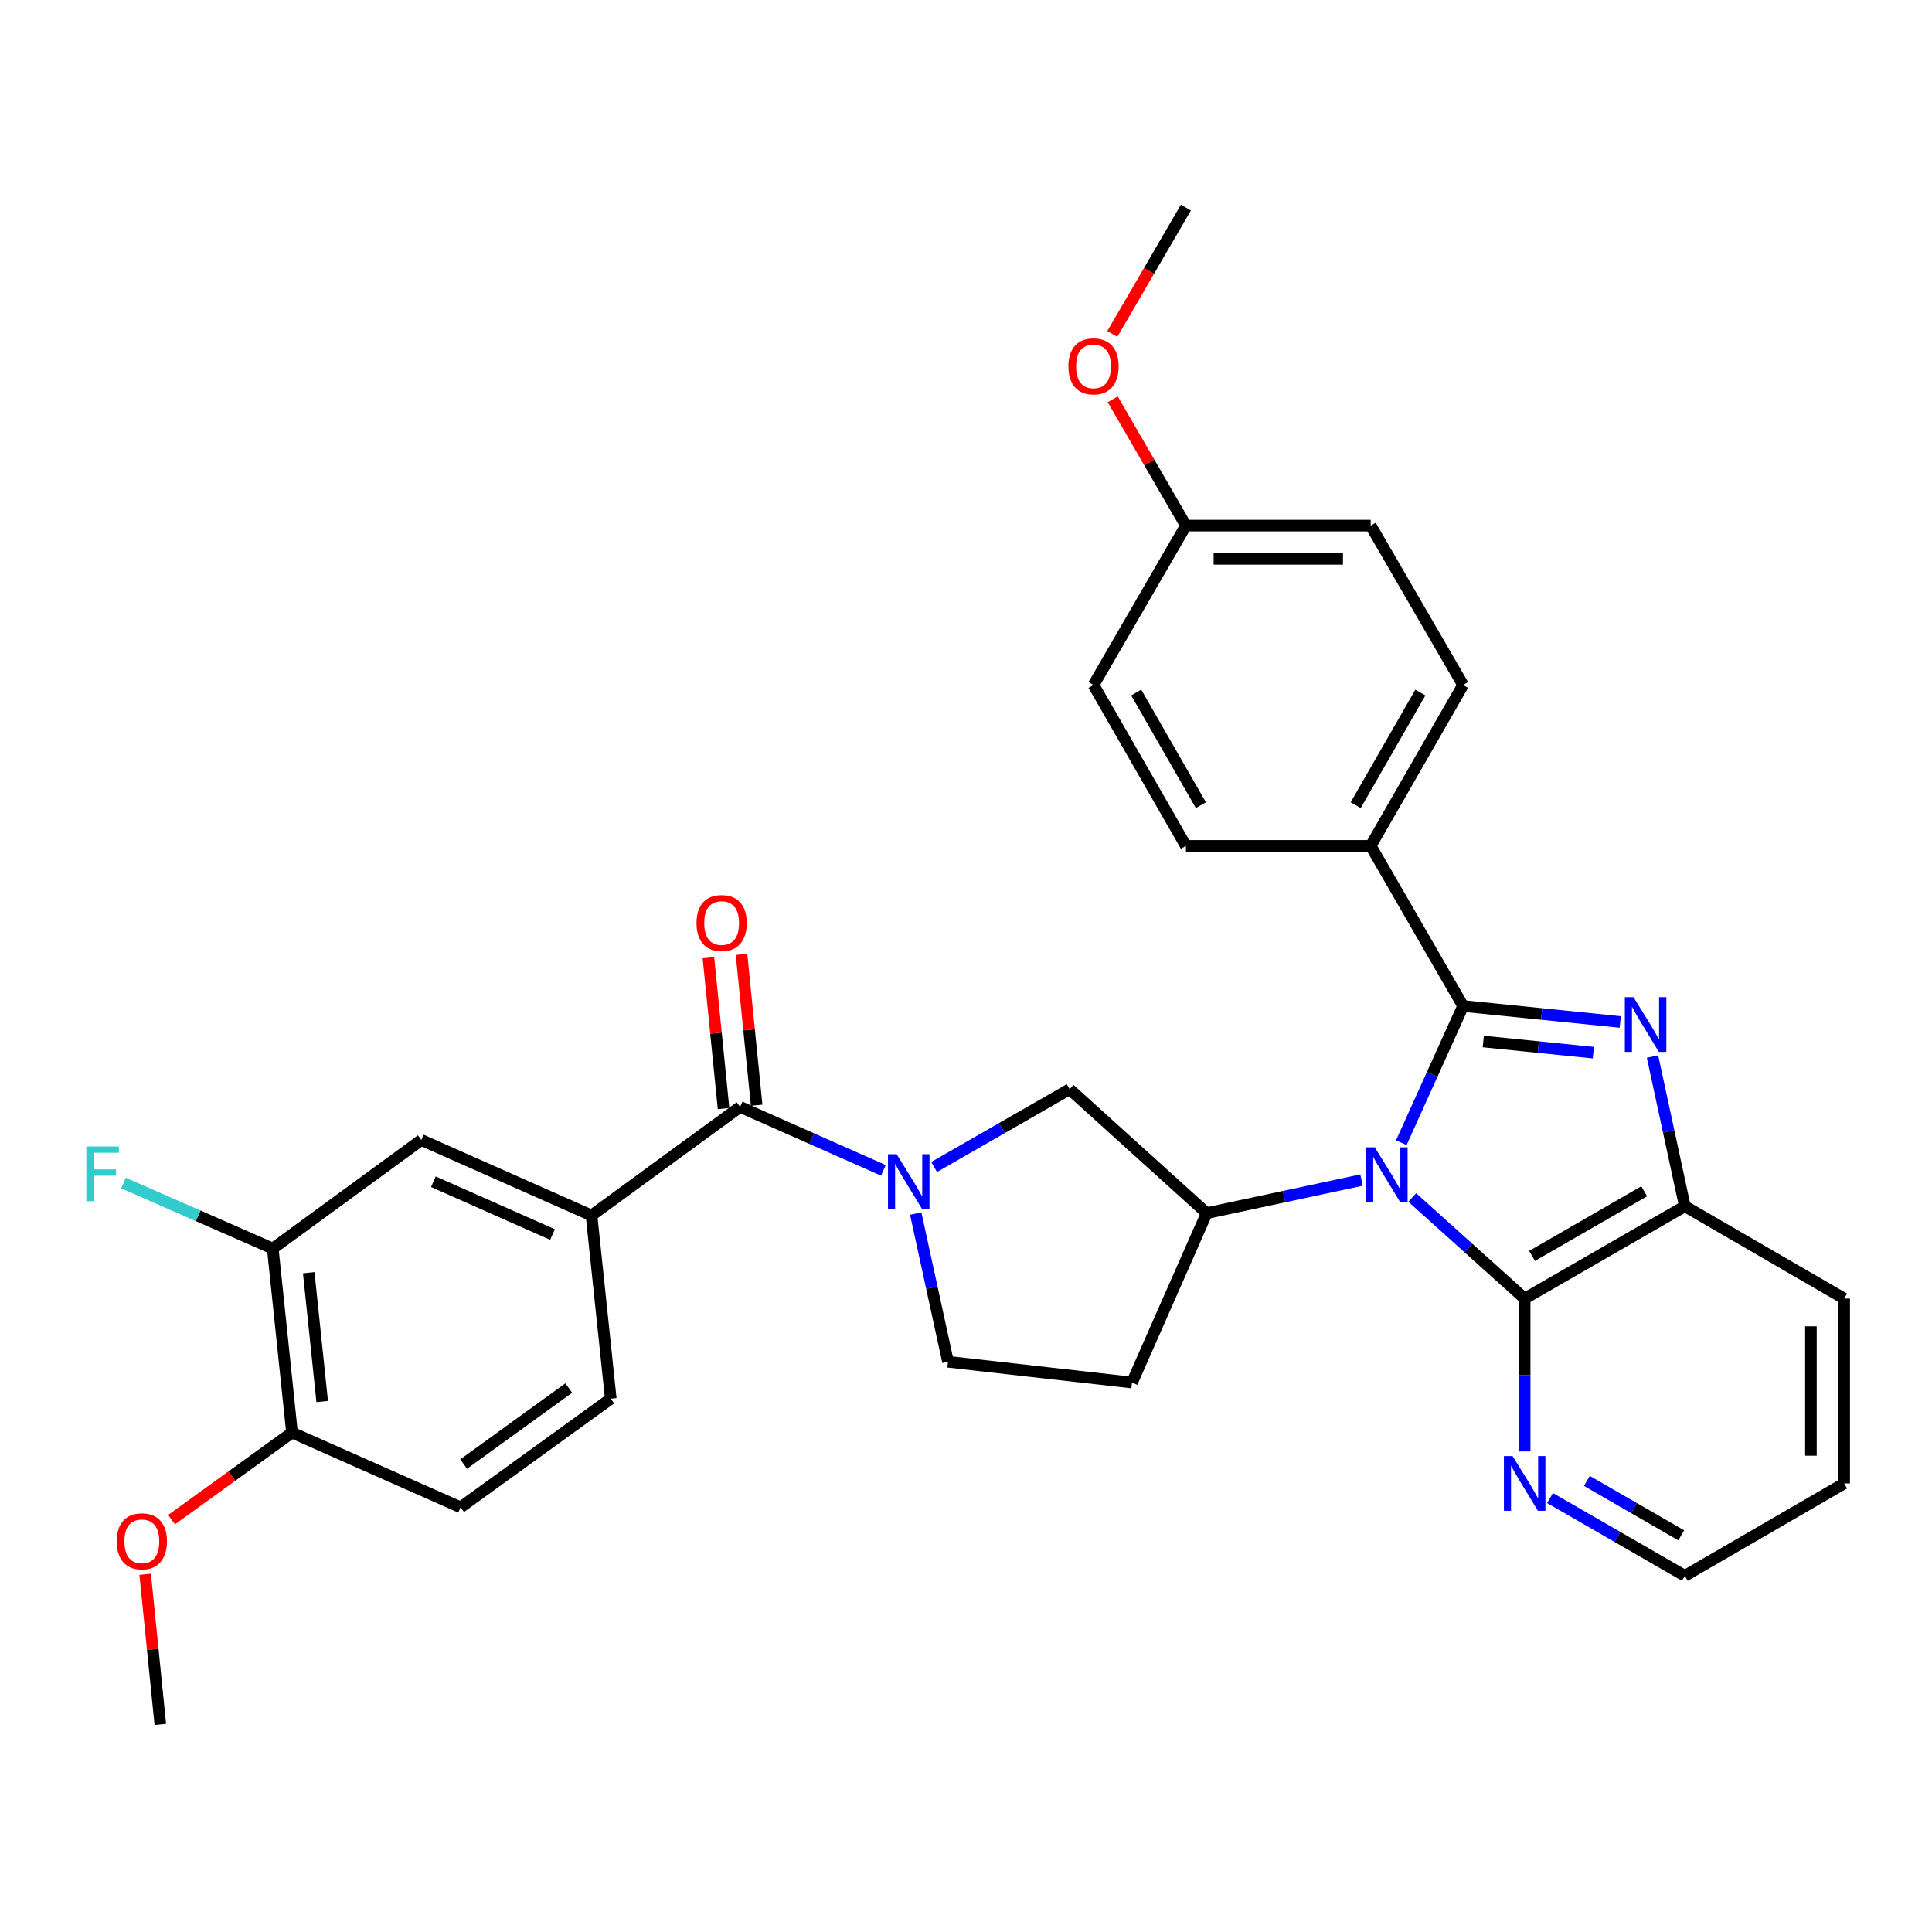 <?xml version='1.0' encoding='iso-8859-1'?>
<svg version='1.1' baseProfile='full'
              xmlns='http://www.w3.org/2000/svg'
                      xmlns:rdkit='http://www.rdkit.org/xml'
                      xmlns:xlink='http://www.w3.org/1999/xlink'
                  xml:space='preserve'
width='1000px' height='1000px' viewBox='0 0 1000 1000'>
<!-- END OF HEADER -->
<rect style='opacity:1.0;fill:#FFFFFF;stroke:none' width='1000' height='1000' x='0' y='0'> </rect>
<path class='bond-0' d='M 725.316,591.448 L 741.3,556.082' style='fill:none;fill-rule:evenodd;stroke:#0000FF;stroke-width:6px;stroke-linecap:butt;stroke-linejoin:miter;stroke-opacity:1' />
<path class='bond-0' d='M 741.3,556.082 L 757.284,520.715' style='fill:none;fill-rule:evenodd;stroke:#000000;stroke-width:6px;stroke-linecap:butt;stroke-linejoin:miter;stroke-opacity:1' />
<path class='bond-2' d='M 730.972,619.818 L 760.066,645.982' style='fill:none;fill-rule:evenodd;stroke:#0000FF;stroke-width:6px;stroke-linecap:butt;stroke-linejoin:miter;stroke-opacity:1' />
<path class='bond-2' d='M 760.066,645.982 L 789.16,672.147' style='fill:none;fill-rule:evenodd;stroke:#000000;stroke-width:6px;stroke-linecap:butt;stroke-linejoin:miter;stroke-opacity:1' />
<path class='bond-4' d='M 704.71,610.807 L 664.649,619.365' style='fill:none;fill-rule:evenodd;stroke:#0000FF;stroke-width:6px;stroke-linecap:butt;stroke-linejoin:miter;stroke-opacity:1' />
<path class='bond-4' d='M 664.649,619.365 L 624.588,627.924' style='fill:none;fill-rule:evenodd;stroke:#000000;stroke-width:6px;stroke-linecap:butt;stroke-linejoin:miter;stroke-opacity:1' />
<path class='bond-1' d='M 757.284,520.715 L 797.963,524.841' style='fill:none;fill-rule:evenodd;stroke:#000000;stroke-width:6px;stroke-linecap:butt;stroke-linejoin:miter;stroke-opacity:1' />
<path class='bond-1' d='M 797.963,524.841 L 838.641,528.968' style='fill:none;fill-rule:evenodd;stroke:#0000FF;stroke-width:6px;stroke-linecap:butt;stroke-linejoin:miter;stroke-opacity:1' />
<path class='bond-1' d='M 767.751,539.08 L 796.225,541.968' style='fill:none;fill-rule:evenodd;stroke:#000000;stroke-width:6px;stroke-linecap:butt;stroke-linejoin:miter;stroke-opacity:1' />
<path class='bond-1' d='M 796.225,541.968 L 824.7,544.856' style='fill:none;fill-rule:evenodd;stroke:#0000FF;stroke-width:6px;stroke-linecap:butt;stroke-linejoin:miter;stroke-opacity:1' />
<path class='bond-9' d='M 757.284,520.715 L 709.466,437.826' style='fill:none;fill-rule:evenodd;stroke:#000000;stroke-width:6px;stroke-linecap:butt;stroke-linejoin:miter;stroke-opacity:1' />
<path class='bond-32' d='M 855.333,546.863 L 863.7,585.605' style='fill:none;fill-rule:evenodd;stroke:#0000FF;stroke-width:6px;stroke-linecap:butt;stroke-linejoin:miter;stroke-opacity:1' />
<path class='bond-32' d='M 863.7,585.605 L 872.068,624.347' style='fill:none;fill-rule:evenodd;stroke:#000000;stroke-width:6px;stroke-linecap:butt;stroke-linejoin:miter;stroke-opacity:1' />
<path class='bond-6' d='M 789.16,672.147 L 872.068,624.347' style='fill:none;fill-rule:evenodd;stroke:#000000;stroke-width:6px;stroke-linecap:butt;stroke-linejoin:miter;stroke-opacity:1' />
<path class='bond-6' d='M 792.998,650.063 L 851.034,616.604' style='fill:none;fill-rule:evenodd;stroke:#000000;stroke-width:6px;stroke-linecap:butt;stroke-linejoin:miter;stroke-opacity:1' />
<path class='bond-12' d='M 789.16,672.147 L 789.16,711.704' style='fill:none;fill-rule:evenodd;stroke:#000000;stroke-width:6px;stroke-linecap:butt;stroke-linejoin:miter;stroke-opacity:1' />
<path class='bond-12' d='M 789.16,711.704 L 789.16,751.261' style='fill:none;fill-rule:evenodd;stroke:#0000FF;stroke-width:6px;stroke-linecap:butt;stroke-linejoin:miter;stroke-opacity:1' />
<path class='bond-3' d='M 483.504,604.035 L 518.574,583.898' style='fill:none;fill-rule:evenodd;stroke:#0000FF;stroke-width:6px;stroke-linecap:butt;stroke-linejoin:miter;stroke-opacity:1' />
<path class='bond-3' d='M 518.574,583.898 L 553.644,563.761' style='fill:none;fill-rule:evenodd;stroke:#000000;stroke-width:6px;stroke-linecap:butt;stroke-linejoin:miter;stroke-opacity:1' />
<path class='bond-5' d='M 457.237,605.768 L 420.156,589.35' style='fill:none;fill-rule:evenodd;stroke:#0000FF;stroke-width:6px;stroke-linecap:butt;stroke-linejoin:miter;stroke-opacity:1' />
<path class='bond-5' d='M 420.156,589.35 L 383.076,572.933' style='fill:none;fill-rule:evenodd;stroke:#000000;stroke-width:6px;stroke-linecap:butt;stroke-linejoin:miter;stroke-opacity:1' />
<path class='bond-33' d='M 473.969,628.126 L 482.328,666.491' style='fill:none;fill-rule:evenodd;stroke:#0000FF;stroke-width:6px;stroke-linecap:butt;stroke-linejoin:miter;stroke-opacity:1' />
<path class='bond-33' d='M 482.328,666.491 L 490.686,704.855' style='fill:none;fill-rule:evenodd;stroke:#000000;stroke-width:6px;stroke-linecap:butt;stroke-linejoin:miter;stroke-opacity:1' />
<path class='bond-8' d='M 624.588,627.924 L 553.644,563.761' style='fill:none;fill-rule:evenodd;stroke:#000000;stroke-width:6px;stroke-linecap:butt;stroke-linejoin:miter;stroke-opacity:1' />
<path class='bond-11' d='M 624.588,627.924 L 585.931,715.604' style='fill:none;fill-rule:evenodd;stroke:#000000;stroke-width:6px;stroke-linecap:butt;stroke-linejoin:miter;stroke-opacity:1' />
<path class='bond-7' d='M 383.076,572.933 L 306.174,629.12' style='fill:none;fill-rule:evenodd;stroke:#000000;stroke-width:6px;stroke-linecap:butt;stroke-linejoin:miter;stroke-opacity:1' />
<path class='bond-15' d='M 391.64,572.073 L 387.719,533.027' style='fill:none;fill-rule:evenodd;stroke:#000000;stroke-width:6px;stroke-linecap:butt;stroke-linejoin:miter;stroke-opacity:1' />
<path class='bond-15' d='M 387.719,533.027 L 383.799,493.981' style='fill:none;fill-rule:evenodd;stroke:#FF0000;stroke-width:6px;stroke-linecap:butt;stroke-linejoin:miter;stroke-opacity:1' />
<path class='bond-15' d='M 374.511,573.793 L 370.591,534.747' style='fill:none;fill-rule:evenodd;stroke:#000000;stroke-width:6px;stroke-linecap:butt;stroke-linejoin:miter;stroke-opacity:1' />
<path class='bond-15' d='M 370.591,534.747 L 366.67,495.701' style='fill:none;fill-rule:evenodd;stroke:#FF0000;stroke-width:6px;stroke-linecap:butt;stroke-linejoin:miter;stroke-opacity:1' />
<path class='bond-26' d='M 872.068,624.347 L 954.545,672.147' style='fill:none;fill-rule:evenodd;stroke:#000000;stroke-width:6px;stroke-linecap:butt;stroke-linejoin:miter;stroke-opacity:1' />
<path class='bond-10' d='M 306.174,629.12 L 218.083,590.061' style='fill:none;fill-rule:evenodd;stroke:#000000;stroke-width:6px;stroke-linecap:butt;stroke-linejoin:miter;stroke-opacity:1' />
<path class='bond-10' d='M 285.983,638.998 L 224.319,611.657' style='fill:none;fill-rule:evenodd;stroke:#000000;stroke-width:6px;stroke-linecap:butt;stroke-linejoin:miter;stroke-opacity:1' />
<path class='bond-17' d='M 306.174,629.12 L 316.13,723.963' style='fill:none;fill-rule:evenodd;stroke:#000000;stroke-width:6px;stroke-linecap:butt;stroke-linejoin:miter;stroke-opacity:1' />
<path class='bond-19' d='M 709.466,437.826 L 757.284,354.546' style='fill:none;fill-rule:evenodd;stroke:#000000;stroke-width:6px;stroke-linecap:butt;stroke-linejoin:miter;stroke-opacity:1' />
<path class='bond-19' d='M 701.71,416.762 L 735.183,358.466' style='fill:none;fill-rule:evenodd;stroke:#000000;stroke-width:6px;stroke-linecap:butt;stroke-linejoin:miter;stroke-opacity:1' />
<path class='bond-20' d='M 709.466,437.826 L 613.819,437.826' style='fill:none;fill-rule:evenodd;stroke:#000000;stroke-width:6px;stroke-linecap:butt;stroke-linejoin:miter;stroke-opacity:1' />
<path class='bond-13' d='M 218.083,590.061 L 141.181,646.258' style='fill:none;fill-rule:evenodd;stroke:#000000;stroke-width:6px;stroke-linecap:butt;stroke-linejoin:miter;stroke-opacity:1' />
<path class='bond-14' d='M 585.931,715.604 L 490.686,704.855' style='fill:none;fill-rule:evenodd;stroke:#000000;stroke-width:6px;stroke-linecap:butt;stroke-linejoin:miter;stroke-opacity:1' />
<path class='bond-28' d='M 802.293,775.387 L 837.181,795.509' style='fill:none;fill-rule:evenodd;stroke:#0000FF;stroke-width:6px;stroke-linecap:butt;stroke-linejoin:miter;stroke-opacity:1' />
<path class='bond-28' d='M 837.181,795.509 L 872.068,815.631' style='fill:none;fill-rule:evenodd;stroke:#000000;stroke-width:6px;stroke-linecap:butt;stroke-linejoin:miter;stroke-opacity:1' />
<path class='bond-28' d='M 821.36,766.512 L 845.781,780.597' style='fill:none;fill-rule:evenodd;stroke:#0000FF;stroke-width:6px;stroke-linecap:butt;stroke-linejoin:miter;stroke-opacity:1' />
<path class='bond-28' d='M 845.781,780.597 L 870.203,794.682' style='fill:none;fill-rule:evenodd;stroke:#000000;stroke-width:6px;stroke-linecap:butt;stroke-linejoin:miter;stroke-opacity:1' />
<path class='bond-21' d='M 141.181,646.258 L 102.557,629.301' style='fill:none;fill-rule:evenodd;stroke:#000000;stroke-width:6px;stroke-linecap:butt;stroke-linejoin:miter;stroke-opacity:1' />
<path class='bond-21' d='M 102.557,629.301 L 63.933,612.344' style='fill:none;fill-rule:evenodd;stroke:#33CCCC;stroke-width:6px;stroke-linecap:butt;stroke-linejoin:miter;stroke-opacity:1' />
<path class='bond-36' d='M 141.181,646.258 L 151.137,741.503' style='fill:none;fill-rule:evenodd;stroke:#000000;stroke-width:6px;stroke-linecap:butt;stroke-linejoin:miter;stroke-opacity:1' />
<path class='bond-36' d='M 159.796,658.755 L 166.765,725.426' style='fill:none;fill-rule:evenodd;stroke:#000000;stroke-width:6px;stroke-linecap:butt;stroke-linejoin:miter;stroke-opacity:1' />
<path class='bond-16' d='M 151.137,741.503 L 238.405,780.178' style='fill:none;fill-rule:evenodd;stroke:#000000;stroke-width:6px;stroke-linecap:butt;stroke-linejoin:miter;stroke-opacity:1' />
<path class='bond-25' d='M 151.137,741.503 L 119.973,764.034' style='fill:none;fill-rule:evenodd;stroke:#000000;stroke-width:6px;stroke-linecap:butt;stroke-linejoin:miter;stroke-opacity:1' />
<path class='bond-25' d='M 119.973,764.034 L 88.81,786.566' style='fill:none;fill-rule:evenodd;stroke:#FF0000;stroke-width:6px;stroke-linecap:butt;stroke-linejoin:miter;stroke-opacity:1' />
<path class='bond-18' d='M 316.13,723.963 L 238.405,780.178' style='fill:none;fill-rule:evenodd;stroke:#000000;stroke-width:6px;stroke-linecap:butt;stroke-linejoin:miter;stroke-opacity:1' />
<path class='bond-18' d='M 294.382,718.447 L 239.975,757.797' style='fill:none;fill-rule:evenodd;stroke:#000000;stroke-width:6px;stroke-linecap:butt;stroke-linejoin:miter;stroke-opacity:1' />
<path class='bond-23' d='M 757.284,354.546 L 709.466,272.049' style='fill:none;fill-rule:evenodd;stroke:#000000;stroke-width:6px;stroke-linecap:butt;stroke-linejoin:miter;stroke-opacity:1' />
<path class='bond-24' d='M 613.819,437.826 L 566.001,354.546' style='fill:none;fill-rule:evenodd;stroke:#000000;stroke-width:6px;stroke-linecap:butt;stroke-linejoin:miter;stroke-opacity:1' />
<path class='bond-24' d='M 621.575,416.762 L 588.102,358.466' style='fill:none;fill-rule:evenodd;stroke:#000000;stroke-width:6px;stroke-linecap:butt;stroke-linejoin:miter;stroke-opacity:1' />
<path class='bond-22' d='M 613.819,272.049 L 566.001,354.546' style='fill:none;fill-rule:evenodd;stroke:#000000;stroke-width:6px;stroke-linecap:butt;stroke-linejoin:miter;stroke-opacity:1' />
<path class='bond-27' d='M 613.819,272.049 L 594.879,239.373' style='fill:none;fill-rule:evenodd;stroke:#000000;stroke-width:6px;stroke-linecap:butt;stroke-linejoin:miter;stroke-opacity:1' />
<path class='bond-27' d='M 594.879,239.373 L 575.938,206.696' style='fill:none;fill-rule:evenodd;stroke:#FF0000;stroke-width:6px;stroke-linecap:butt;stroke-linejoin:miter;stroke-opacity:1' />
<path class='bond-35' d='M 613.819,272.049 L 709.466,272.049' style='fill:none;fill-rule:evenodd;stroke:#000000;stroke-width:6px;stroke-linecap:butt;stroke-linejoin:miter;stroke-opacity:1' />
<path class='bond-35' d='M 628.166,289.264 L 695.119,289.264' style='fill:none;fill-rule:evenodd;stroke:#000000;stroke-width:6px;stroke-linecap:butt;stroke-linejoin:miter;stroke-opacity:1' />
<path class='bond-29' d='M 75.141,814.842 L 79.058,853.697' style='fill:none;fill-rule:evenodd;stroke:#FF0000;stroke-width:6px;stroke-linecap:butt;stroke-linejoin:miter;stroke-opacity:1' />
<path class='bond-29' d='M 79.058,853.697 L 82.976,892.552' style='fill:none;fill-rule:evenodd;stroke:#000000;stroke-width:6px;stroke-linecap:butt;stroke-linejoin:miter;stroke-opacity:1' />
<path class='bond-34' d='M 954.545,672.147 L 954.545,767.813' style='fill:none;fill-rule:evenodd;stroke:#000000;stroke-width:6px;stroke-linecap:butt;stroke-linejoin:miter;stroke-opacity:1' />
<path class='bond-34' d='M 937.331,686.497 L 937.331,753.463' style='fill:none;fill-rule:evenodd;stroke:#000000;stroke-width:6px;stroke-linecap:butt;stroke-linejoin:miter;stroke-opacity:1' />
<path class='bond-30' d='M 575.724,172.857 L 594.772,140.153' style='fill:none;fill-rule:evenodd;stroke:#FF0000;stroke-width:6px;stroke-linecap:butt;stroke-linejoin:miter;stroke-opacity:1' />
<path class='bond-30' d='M 594.772,140.153 L 613.819,107.448' style='fill:none;fill-rule:evenodd;stroke:#000000;stroke-width:6px;stroke-linecap:butt;stroke-linejoin:miter;stroke-opacity:1' />
<path class='bond-31' d='M 872.068,815.631 L 954.545,767.813' style='fill:none;fill-rule:evenodd;stroke:#000000;stroke-width:6px;stroke-linecap:butt;stroke-linejoin:miter;stroke-opacity:1' />
<path  class='atom-0' d='M 711.574 593.843
L 720.854 608.843
Q 721.774 610.323, 723.254 613.003
Q 724.734 615.683, 724.814 615.843
L 724.814 593.843
L 728.574 593.843
L 728.574 622.163
L 724.694 622.163
L 714.734 605.763
Q 713.574 603.843, 712.334 601.643
Q 711.134 599.443, 710.774 598.763
L 710.774 622.163
L 707.094 622.163
L 707.094 593.843
L 711.574 593.843
' fill='#0000FF'/>
<path  class='atom-2' d='M 845.495 516.138
L 854.775 531.138
Q 855.695 532.618, 857.175 535.298
Q 858.655 537.978, 858.735 538.138
L 858.735 516.138
L 862.495 516.138
L 862.495 544.458
L 858.615 544.458
L 848.655 528.058
Q 847.495 526.138, 846.255 523.938
Q 845.055 521.738, 844.695 521.058
L 844.695 544.458
L 841.015 544.458
L 841.015 516.138
L 845.495 516.138
' fill='#0000FF'/>
<path  class='atom-4' d='M 464.104 597.42
L 473.384 612.42
Q 474.304 613.9, 475.784 616.58
Q 477.264 619.26, 477.344 619.42
L 477.344 597.42
L 481.104 597.42
L 481.104 625.74
L 477.224 625.74
L 467.264 609.34
Q 466.104 607.42, 464.864 605.22
Q 463.664 603.02, 463.304 602.34
L 463.304 625.74
L 459.624 625.74
L 459.624 597.42
L 464.104 597.42
' fill='#0000FF'/>
<path  class='atom-13' d='M 782.9 753.653
L 792.18 768.653
Q 793.1 770.133, 794.58 772.813
Q 796.06 775.493, 796.14 775.653
L 796.14 753.653
L 799.9 753.653
L 799.9 781.973
L 796.02 781.973
L 786.06 765.573
Q 784.9 763.653, 783.66 761.453
Q 782.46 759.253, 782.1 758.573
L 782.1 781.973
L 778.42 781.973
L 778.42 753.653
L 782.9 753.653
' fill='#0000FF'/>
<path  class='atom-16' d='M 360.512 477.768
Q 360.512 470.968, 363.872 467.168
Q 367.232 463.368, 373.512 463.368
Q 379.792 463.368, 383.152 467.168
Q 386.512 470.968, 386.512 477.768
Q 386.512 484.648, 383.112 488.568
Q 379.712 492.448, 373.512 492.448
Q 367.272 492.448, 363.872 488.568
Q 360.512 484.688, 360.512 477.768
M 373.512 489.248
Q 377.832 489.248, 380.152 486.368
Q 382.512 483.448, 382.512 477.768
Q 382.512 472.208, 380.152 469.408
Q 377.832 466.568, 373.512 466.568
Q 369.192 466.568, 366.832 469.368
Q 364.512 472.168, 364.512 477.768
Q 364.512 483.488, 366.832 486.368
Q 369.192 489.248, 373.512 489.248
' fill='#FF0000'/>
<path  class='atom-22' d='M 44.689 593.432
L 61.529 593.432
L 61.529 596.672
L 48.489 596.672
L 48.489 605.272
L 60.089 605.272
L 60.089 608.552
L 48.489 608.552
L 48.489 621.752
L 44.689 621.752
L 44.689 593.432
' fill='#33CCCC'/>
<path  class='atom-26' d='M 60.412 797.779
Q 60.412 790.979, 63.772 787.179
Q 67.132 783.379, 73.412 783.379
Q 79.692 783.379, 83.052 787.179
Q 86.412 790.979, 86.412 797.779
Q 86.412 804.659, 83.012 808.579
Q 79.612 812.459, 73.412 812.459
Q 67.172 812.459, 63.772 808.579
Q 60.412 804.699, 60.412 797.779
M 73.412 809.259
Q 77.732 809.259, 80.052 806.379
Q 82.412 803.459, 82.412 797.779
Q 82.412 792.219, 80.052 789.419
Q 77.732 786.579, 73.412 786.579
Q 69.092 786.579, 66.732 789.379
Q 64.412 792.179, 64.412 797.779
Q 64.412 803.499, 66.732 806.379
Q 69.092 809.259, 73.412 809.259
' fill='#FF0000'/>
<path  class='atom-28' d='M 553.001 189.632
Q 553.001 182.832, 556.361 179.032
Q 559.721 175.232, 566.001 175.232
Q 572.281 175.232, 575.641 179.032
Q 579.001 182.832, 579.001 189.632
Q 579.001 196.512, 575.601 200.432
Q 572.201 204.312, 566.001 204.312
Q 559.761 204.312, 556.361 200.432
Q 553.001 196.552, 553.001 189.632
M 566.001 201.112
Q 570.321 201.112, 572.641 198.232
Q 575.001 195.312, 575.001 189.632
Q 575.001 184.072, 572.641 181.272
Q 570.321 178.432, 566.001 178.432
Q 561.681 178.432, 559.321 181.232
Q 557.001 184.032, 557.001 189.632
Q 557.001 195.352, 559.321 198.232
Q 561.681 201.112, 566.001 201.112
' fill='#FF0000'/>
</svg>
